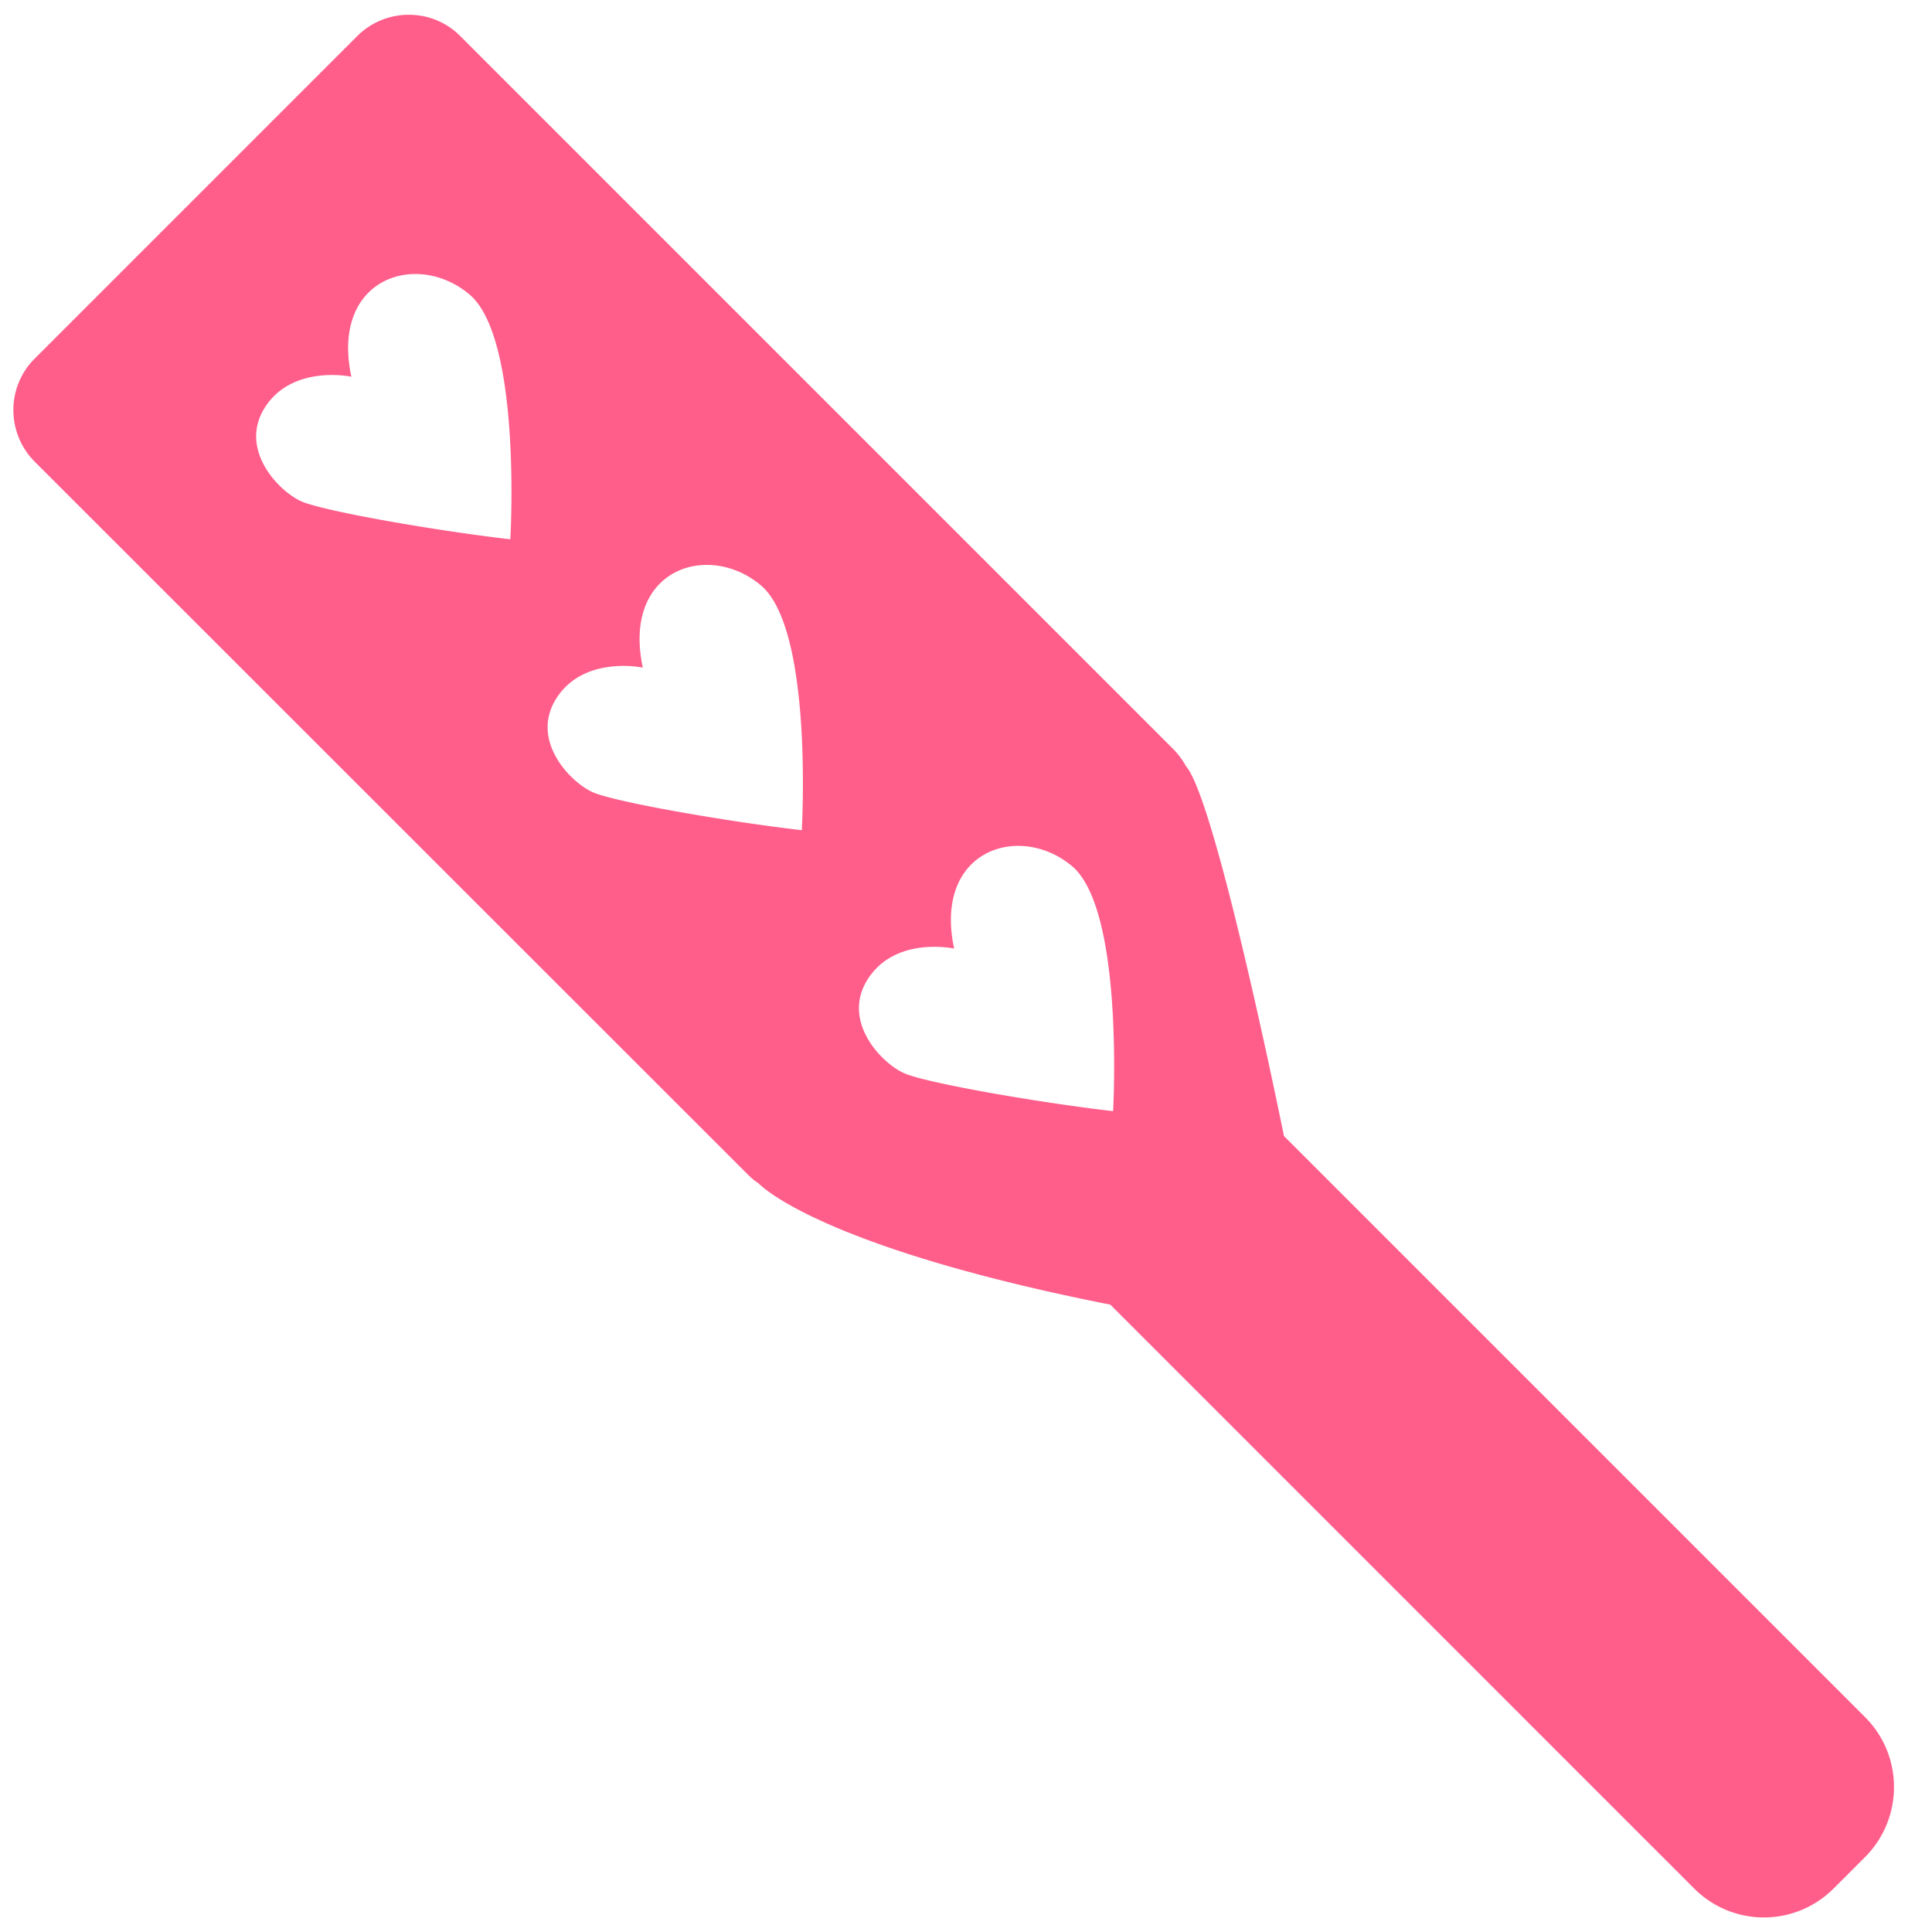 <svg xmlns="http://www.w3.org/2000/svg" width="115" height="115"><path fill="#ff5e8b" d="M111.024 102.219 76.426 67.62S72.4 47.66 70.594 45.606a4.6 4.6 0 0 0-.74-1.002L27.386 2.136c-1.675-1.676-4.419-1.676-6.111 0L2.054 21.357c-1.676 1.676-1.676 4.42 0 6.112L44.52 69.92c.198.197.411.378.625.51 0 0 3.368 3.745 20.946 7.228l34.763 34.763a5.86 5.86 0 0 0 8.28 0l1.906-1.906c2.267-2.3 2.267-6.013-.017-8.296M30.376 32.1c-4.304-.492-11.056-1.659-12.42-2.25-1.363-.592-3.811-3.138-2.152-5.652 1.66-2.513 5.11-1.774 5.11-1.774-1.249-5.865 3.893-7.54 7.031-4.896s2.431 14.572 2.431 14.572m17.349 17.316c-4.304-.493-11.056-1.66-12.42-2.25-1.364-.592-3.811-3.138-2.152-5.652 1.66-2.514 5.11-1.774 5.11-1.774-1.25-5.865 3.893-7.541 7.03-4.896s2.432 14.572 2.432 14.572m18.531 16.724c-4.304-.492-11.056-1.659-12.42-2.25-1.363-.592-3.811-3.138-2.152-5.652 1.66-2.53 5.11-1.774 5.11-1.774-1.249-5.865 3.893-7.54 7.031-4.896 3.105 2.645 2.431 14.572 2.431 14.572"/></svg>